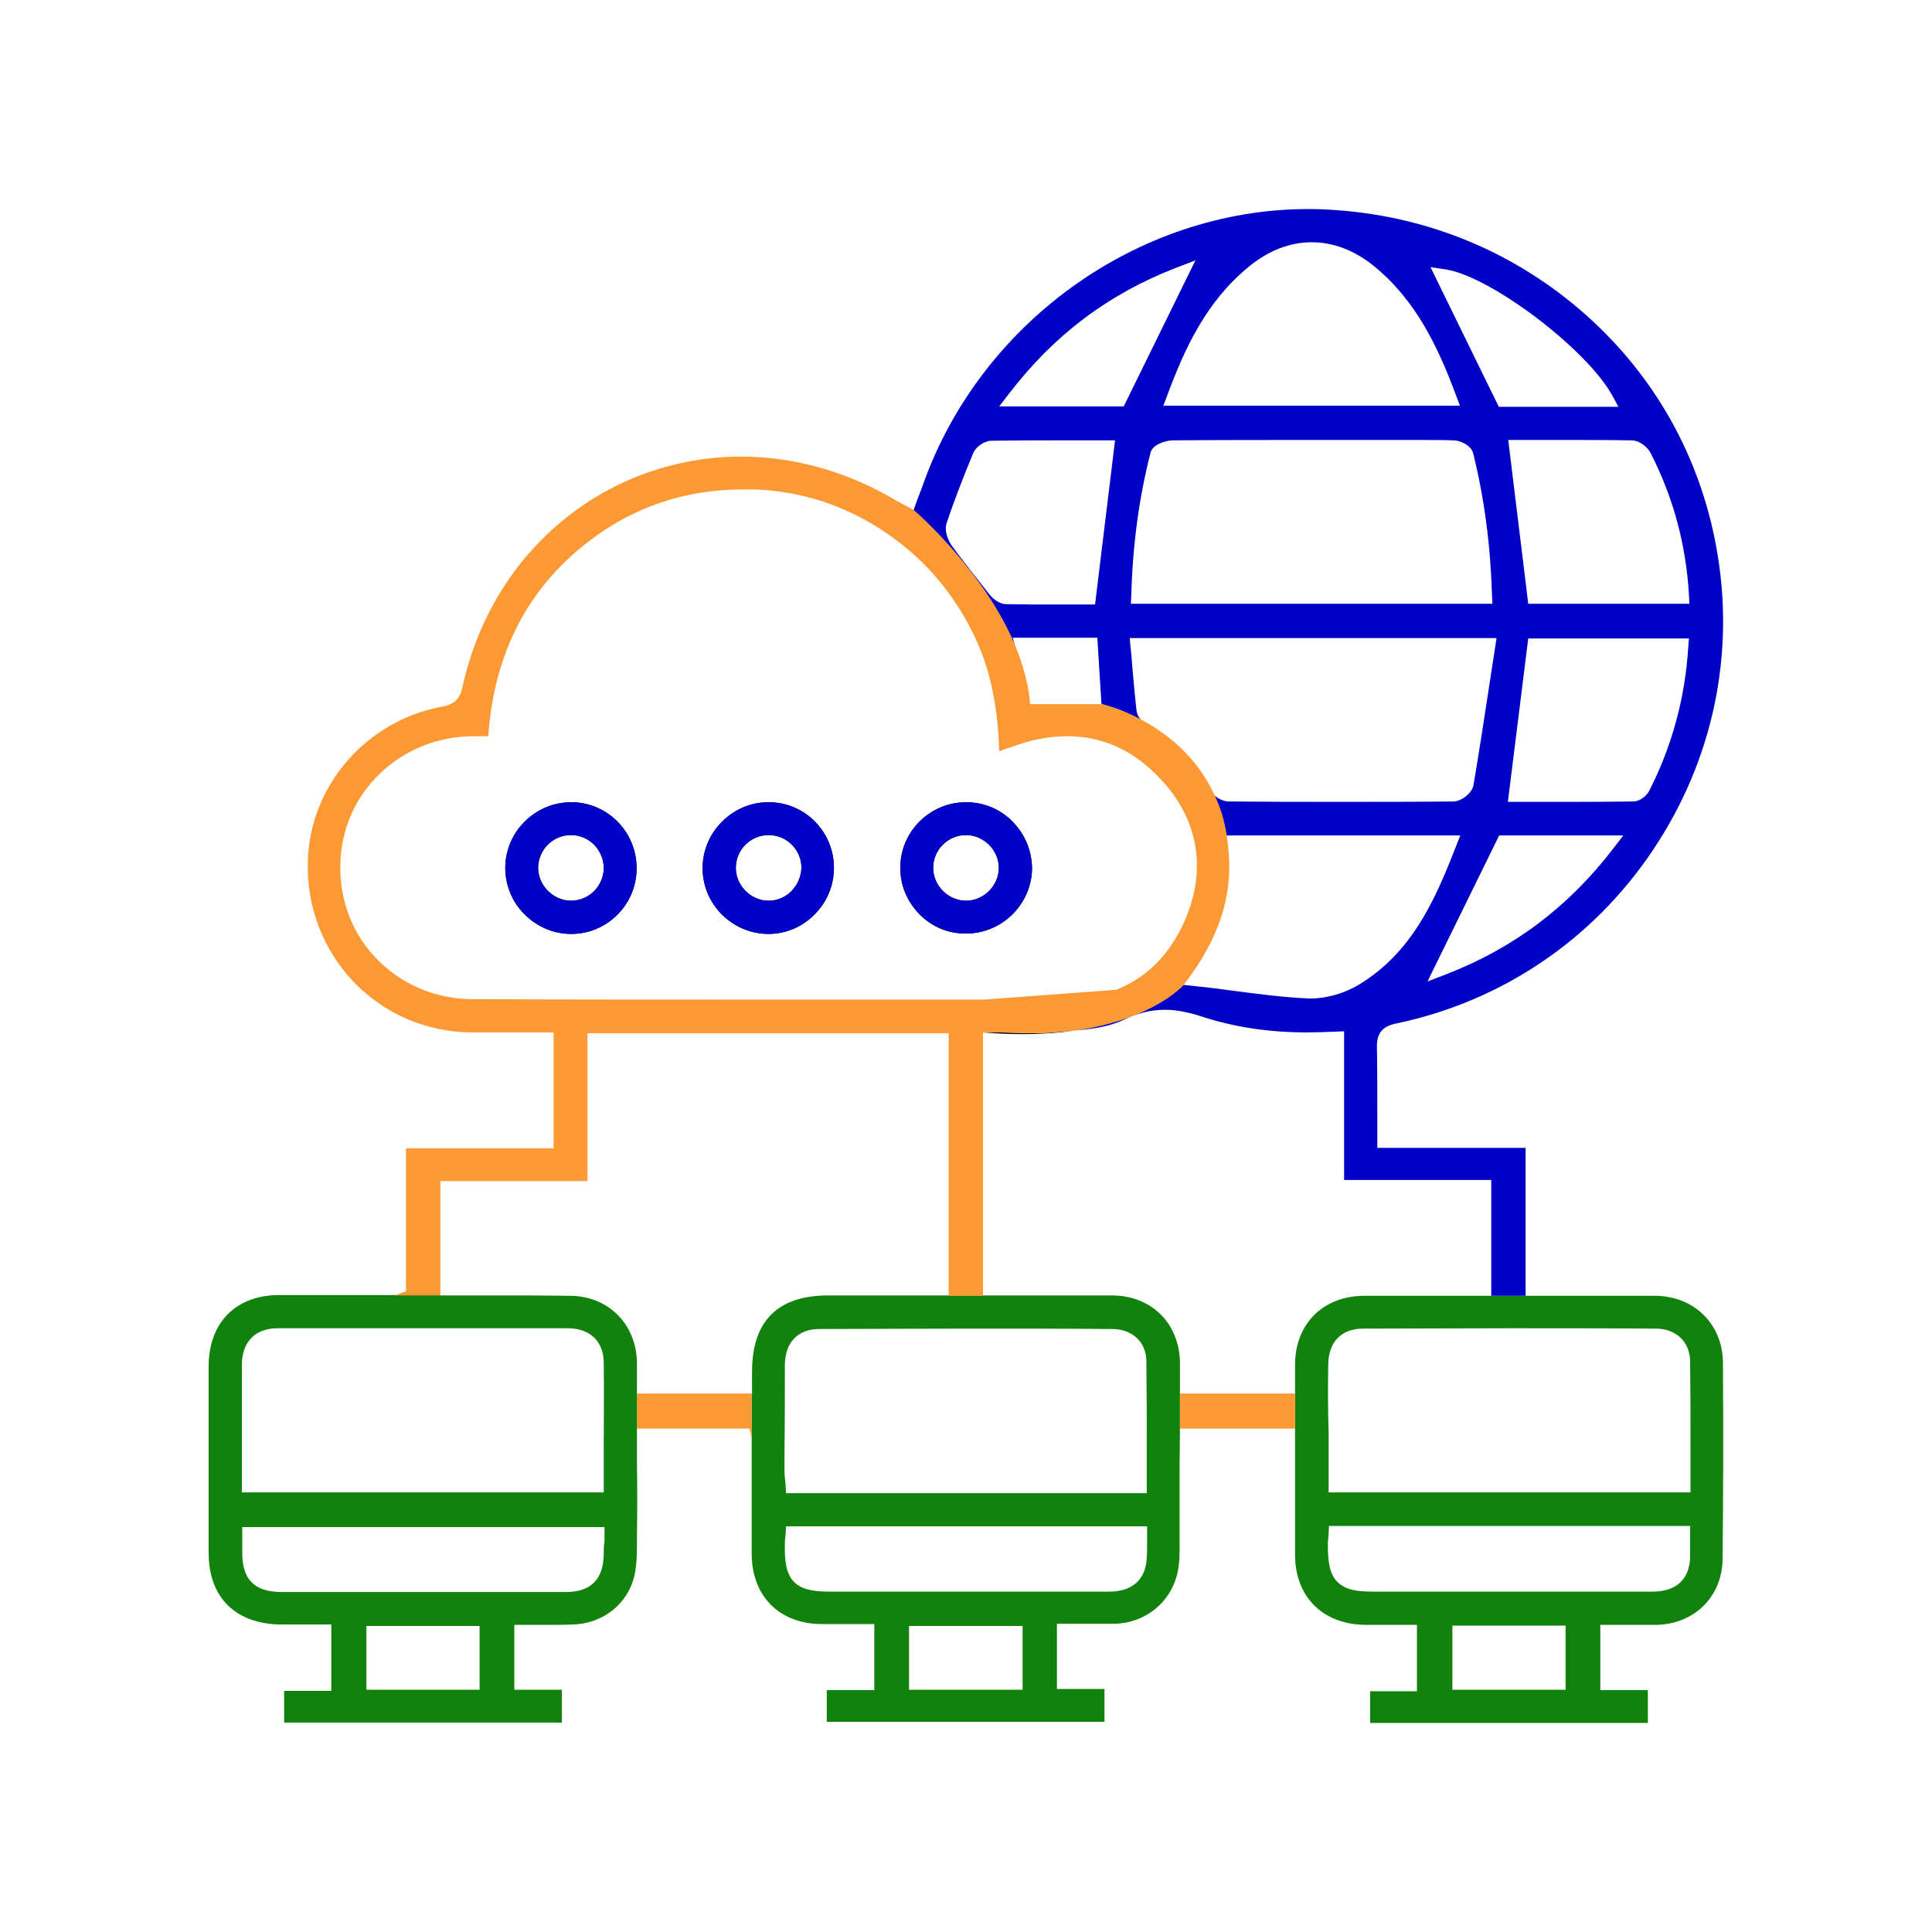 <?xml version="1.0" encoding="utf-8"?>
<!-- Generator: Adobe Illustrator 25.4.1, SVG Export Plug-In . SVG Version: 6.00 Build 0)  -->
<svg version="1.1" id="Layer_1" xmlns="http://www.w3.org/2000/svg" xmlns:xlink="http://www.w3.org/1999/xlink" x="0px" y="0px"
	 width="512px" height="512px" viewBox="0 0 512 512" style="enable-background:new 0 0 512 512;" xml:space="preserve">
<style type="text/css">
	.st0{fill:#0000C6;}
	.st1{fill:#FD9934;}
	.st2{fill:#11830C;}
	.st3{fill:none;}
</style>
<path class="st2" d="M456.6,361.1c-0.1-10.2-7.6-17.6-17.9-17.7c-3.7,0-7.4,0-11.1,0c-2.8,0-5.6,0-8.4,0c-2.8,0-5.6,0-8.5,0h-30.5
	l-11.6,0c-2.4,0-4.8,0-7.2,0c-10.8,0.1-18.1,7.4-18.2,18.1c0,1.2,0,2.4,0,3.6l0,4.1v9.3l0,12c0,7.2,0,14.4,0,21.5
	c0,11.2,7.4,18.5,18.6,18.6c1.4,0,2.9,0,4.3,0l9.4,0v17.6h-12.4v8.4h73.6v-8.7h-12.6v-17.3h2.2c1.4,0,2.8,0,4.1,0c1.3,0,2.6,0,4,0
	c1.6,0,3.1,0,4.6,0c10.1-0.2,17.5-7.6,17.5-17.6C456.7,396,456.7,378.5,456.6,361.1z M352,361.5c0.1-5.9,3.5-9.4,9.2-9.4
	c12.8,0,25.6-0.1,38.5-0.1c13,0,26.1,0,39.1,0.1c5.4,0,9,3.5,9.1,8.6c0.1,7.7,0.1,15.2,0.1,23.1c0,3.1,0,6.3,0,9.5v2.2h-95.9v-8.3
	c0-2.5,0-5.1,0-7.6C351.9,373.8,351.9,367.6,352,361.5z M414.9,447.8h-30v-17h30V447.8z M447.9,412.9c-0.3,5.8-3.8,8.9-10,8.9
	c-7.1,0-14.1,0-21.2,0l-25.4,0H364c-4.2,0-7.4-0.4-9.6-2.6c-2.1-2.1-2.5-5.5-2.5-9.8c0-0.6,0-1.1,0.1-1.8l0.1-1.1l0.1-2.1h95.7v2.2
	c0,0.7,0,1.3,0,1.9C447.9,410.1,447.9,411.5,447.9,412.9z"/>
<path class="st2" d="M312.7,378.5v-9.3l0-4.1c0-1.4,0-2.7,0-4.1c-0.2-10.3-7.5-17.6-17.9-17.7c-4.1,0-8.3,0-12.4,0
	c-3.2,0-6.5,0-9.7,0c-3.3,0-6.7,0-10,0h-43.2c-13.3,0-20.1,6.7-20.2,19.9v6h-0.1v12c0,0.2,0,0.3,0,0.5c0,3.7,0,7.4,0,11.1
	c0,6.4,0,12.8,0,19.1c0.1,11.2,7.4,18.5,18.7,18.5c1.4,0,2.9,0,4.3,0l9.5,0v17.5h-12.6v8.4h73.6v-8.7h-12.6v-17.3h2.2
	c1.4,0,2.9,0,4.3,0c1.4,0,2.7,0,4.1,0c1.6,0,3.2,0,4.8,0c8-0.2,14.7-5.6,16.5-13.3c0.5-2,0.6-4.3,0.6-6.4c0-7.3,0-14.8,0-22
	L312.7,378.5z M208,361.6c0.1-5.9,3.5-9.4,9.1-9.4c12.9,0,25.9-0.1,38.8-0.1c12.9,0,25.9,0,38.8,0.1c5.4,0,9.1,3.5,9.1,8.6
	c0.1,7.7,0.1,15.2,0.1,23.2c0,3.1,0,6.3,0,9.5v2.2h-95.6l-0.1-2c0-0.4-0.1-0.8-0.1-1.2c-0.1-0.8-0.2-1.7-0.2-2.6l0-4.9
	C208,377.2,208,369.3,208,361.6z M271,447.8h-30.1v-16.9H271V447.8z M303.9,412.9c-0.3,5.7-3.8,8.9-10,8.9c-7.2,0-14.3,0-21.5,0
	l-25.9,0h-26.1c-4.6,0-7.8-0.4-10-2.6c-2.1-2.2-2.5-5.5-2.4-10.2c0-0.5,0-0.9,0.1-1.5l0.1-1l0.1-2H304v2.2c0,0.7,0,1.3,0,2
	C304,410.1,304,411.5,303.9,412.9z"/>
<g>
	<path class="st1" d="M199.2,369.3v12c0-0.2-0.1-0.4-0.1-0.6c0-0.1-0.1-0.2-0.1-0.4l-0.4-1.7h-29.8v-9.3H199.2z"/>
</g>
<path class="st2" d="M168.8,369.3L168.8,369.3l0-2.2l0-2c0-1.4,0-2.7,0-4.1c-0.2-10.1-7.6-17.5-17.6-17.6c-3.7,0-7.4-0.1-11.2-0.1
	c-2.8,0-5.6,0-8.4,0c-2.8,0-5.6,0-8.4,0h-6.6v-0.1h-12.3c-4.6,0-9.2,0-13.8,0c-5.5,0-11,0-16.5,0c-11.5,0-18.7,7.3-18.7,18.9
	c0,16.3,0,33,0,49.5c0,11.8,7.2,18.8,19.1,18.9c1.4,0,2.8,0,4.2,0l9.2,0v17.6H75.3v8.4h73.6v-8.7h-12.6v-17.2h2.2c1.5,0,2.9,0,4.3,0
	c1.4,0,2.7,0,4.1,0c1.6,0,3.2,0,4.9-0.1c8.1-0.2,14.8-5.6,16.4-13.3c0.6-2.8,0.6-6,0.6-9c0-0.6,0-1.3,0-1.9c0.1-6.1,0.1-12.2,0-18.2
	c0-2.5,0-9.6,0-9.6h0V369.3z M127.1,447.8h-30v-16.9h30V447.8z M160,411.8c-0.1,6.8-3.4,10.1-10.1,10.1c-10.9,0-21.8,0-32.7,0
	l-36.3,0l-4,0c-0.9,0-1.7,0-2.5,0c-7-0.1-10.2-3.3-10.2-10.4c0-1,0-2,0-3.1v-3.7h96v3.8C160,409.6,160,410.7,160,411.8z M160,383.8
	c0,3.2,0,6.3,0,9.5v2.2H64.1v-17.2c0-1.7,0-3.4,0-5.1c0-3.8,0-7.8,0-11.7c0.1-6,3.6-9.5,9.5-9.5c12.8,0,25.6,0,38.4,0
	c12.8,0,25.6,0,38.4,0c5.9,0,9.5,3.4,9.6,9C160.1,368.6,160,376,160,383.8z"/>
<g>
	<rect x="312.7" y="369.3" class="st1" width="30.5" height="9.3"/>
</g>
<path class="st0" d="M454.8,144.8c-4.4-24-16.4-45.3-34.7-61.5c-18.3-16.2-41-25.8-65.8-27.6c-2.5-0.2-5.1-0.3-7.6-0.3
	c-45.3,0-87.4,30.4-102.4,73.9c-0.3,0.8-0.6,1.5-0.9,2.3l-1.3,3.6l0,0c0.7,0.6,18.7,16.3,26.9,36l-0.6-2.2h22.4l1.1,17.6
	c0,0,4.6,1,10.4,4.1c-0.6-0.7-1-1.5-1.1-2.4c-0.5-4.1-0.8-8.2-1.2-12.5c-0.1-1.4-0.2-2.9-0.4-4.3l-0.2-2.4h97.2l-1.6,10.4
	c-1.5,9.8-2.9,19.1-4.5,28.5c-0.3,2.1-3.1,4.3-5.2,4.4c-9.9,0.1-20.2,0.1-30.6,0.1c-9.4,0-19.2,0-29.1-0.1c-1.3,0-2.7-0.7-3.8-1.6
	c1.4,3.1,2.5,6.7,3.2,10.6H387l-1.2,3c-5.6,14.5-11.8,28.1-25.6,36.5c-3.8,2.3-8.5,3.7-12.7,3.7c-0.3,0-0.6,0-0.8,0
	c-6.7-0.3-13.4-1.2-20.4-2.1c-2.9-0.4-5.9-0.8-9-1.1l-3.7-0.4c0,0-7.9,9.1-28.8,12.1c4.6-0.4,9.1-1,12.9-2.8c3.7-1.8,7.3-2.7,11-2.7
	c3,0,6.1,0.6,9.8,1.8c8.6,2.8,17.7,4.2,27.9,4.2c2.4,0,5-0.1,7.5-0.2l2.3-0.1v39.4h39v30.7h9.1v-39.2H365v-2.2c0-2.4,0-4.8,0-7.2
	c0-6,0-11.6-0.1-17.3c-0.1-3.7,1.5-5.6,5.3-6.3c27.9-5.9,52-22.2,67.9-46C454.1,201.3,460,172.8,454.8,144.8z M330.8,70.8
	c5.3-4.4,11-6.6,16.8-6.6c5.7,0,11.3,2.1,16.5,6.3c11.3,9.2,17.1,21.8,21.7,34.1l1.1,2.9h-78.6l1.1-2.9
	C313.9,92.5,319.6,80,330.8,70.8z M290.2,160.2c0,0-10.3,0-12.1,0c-3.2,0-7.3,0-11.6-0.1c-2-0.1-3.6-1.7-4.4-2.7
	c-3.7-4.7-6.8-8.6-9.8-12.7c-0.9-1.2-2.2-4-1.4-6.2c1.9-5.6,4.1-11.4,7-18.4c0.7-1.7,3-3.3,4.9-3.3c6.1-0.1,11.9-0.1,16.9-0.1
	l15.8,0L290.2,160.2z M297.8,107.7h-33l2.7-3.5c11.9-15.5,26.3-26.3,44.1-33.2l5.2-2L297.8,107.7z M299.7,160l0.1-2.3
	c0.4-13.7,2.1-26,5.1-37.7c0.6-2.5,4.6-3.3,5.9-3.3c11.8-0.1,23.7-0.1,33.7-0.1l21.5,0c1.6,0,8,0,9.6,0c3.9,0,6.9,0,9.7,0.1
	c1.5,0,4.5,1.2,5.1,3.4c3,12.1,4.6,24.5,5,37.7l0.1,2.2H299.7z M379.1,70.8l4.1,0.6c11.8,1.9,36.8,20.7,43.9,33.1l1.8,3.3h-31.7
	L379.1,70.8z M427.5,224.9c-11.9,15.5-26.3,26.3-44,33.2l-5.2,2l19-38.7h32.9L427.5,224.9z M447.4,171.5c-0.8,13.2-4.2,26-10.3,38
	c-0.7,1.4-2.5,2.9-4.3,2.9c-6.5,0.1-12.9,0.1-18.3,0.1l-14.9,0l5.4-43.3h42.6L447.4,171.5z M405,160l-5.3-43.4c0,0,13.8,0,16.1,0
	c4.6,0,10.6,0,16.6,0.1c2.1,0,4.3,1.8,5.1,3.5c6,11.8,9.3,24.1,10.1,37.5l0.1,2.3H405z"/>
<path d="M151.6,212.6h-0.2c-9.6,0-17.4,7.8-17.5,17.3c0,4.7,1.8,9.1,5.1,12.4c3.3,3.3,7.7,5.2,12.3,5.2h0.1
	c9.5,0,17.3-7.8,17.3-17.3C168.8,220.6,161.1,212.7,151.6,212.6z M157.4,236.2c-1.6,1.6-3.8,2.5-6.2,2.5c-4.7-0.1-8.6-4.1-8.6-8.8
	c0.1-4.7,3.9-8.6,8.7-8.6h0.1c2.3,0,4.5,1,6.1,2.6c1.6,1.7,2.5,3.9,2.5,6.1C160,232.4,159,234.6,157.4,236.2z"/>
<path class="st0" d="M151.6,212.6h-0.2c-9.6,0-17.4,7.8-17.5,17.3c0,4.7,1.8,9.1,5.1,12.4c3.3,3.3,7.7,5.2,12.3,5.2h0.1
	c9.5,0,17.3-7.8,17.3-17.3C168.8,220.6,161.1,212.7,151.6,212.6z M157.4,236.2c-1.6,1.6-3.8,2.5-6.2,2.5c-4.7-0.1-8.6-4.1-8.6-8.8
	c0.1-4.7,3.9-8.6,8.7-8.6h0.1c2.3,0,4.5,1,6.1,2.6c1.6,1.7,2.5,3.9,2.5,6.1C160,232.4,159,234.6,157.4,236.2z"/>
<path d="M203.7,212.6c-4.7,0-9,1.8-12.4,5.2c-3.3,3.3-5.1,7.7-5.1,12.3c0,9.5,7.8,17.3,17.3,17.4h0.1c4.6,0,9-1.8,12.3-5.2
	c3.3-3.3,5.1-7.7,5.1-12.3C221,220.4,213.3,212.6,203.7,212.6z M209.8,236.1c-1.7,1.7-3.8,2.6-6.1,2.6c-4.7,0-8.7-4-8.7-8.7
	c0-4.8,3.9-8.7,8.7-8.7h0c4.8,0,8.7,3.9,8.7,8.7C212.3,232.3,211.4,234.4,209.8,236.1z"/>
<path class="st0" d="M203.7,212.6c-4.7,0-9,1.8-12.4,5.2c-3.3,3.3-5.1,7.7-5.1,12.3c0,9.5,7.8,17.3,17.3,17.4h0.1
	c4.6,0,9-1.8,12.3-5.2c3.3-3.3,5.1-7.7,5.1-12.3C221,220.4,213.3,212.6,203.7,212.6z M209.8,236.1c-1.7,1.7-3.8,2.6-6.1,2.6
	c-4.7,0-8.7-4-8.7-8.7c0-4.8,3.9-8.7,8.7-8.7h0c4.8,0,8.7,3.9,8.7,8.7C212.3,232.3,211.4,234.4,209.8,236.1z"/>
<path d="M268.4,217.8c-3.3-3.4-7.7-5.2-12.4-5.2c-9.5,0-17.3,7.7-17.4,17.1c-0.1,4.7,1.7,9.1,5,12.5c3.3,3.4,7.6,5.2,12.3,5.2h0.1
	c9.5,0,17.3-7.7,17.5-17.1C273.5,225.6,271.7,221.2,268.4,217.8z M256,238.7c-4.7,0-8.7-4-8.7-8.7c0-4.8,3.9-8.7,8.7-8.7h0
	c4.7,0,8.7,4,8.7,8.7S260.7,238.7,256,238.7z"/>
<path class="st0" d="M268.4,217.8c-3.3-3.4-7.7-5.2-12.4-5.2c-9.5,0-17.3,7.7-17.4,17.1c-0.1,4.7,1.7,9.1,5,12.5
	c3.3,3.4,7.6,5.2,12.3,5.2h0.1c9.5,0,17.3-7.7,17.5-17.1C273.5,225.6,271.7,221.2,268.4,217.8z M256,238.7c-4.7,0-8.7-4-8.7-8.7
	c0-4.8,3.9-8.7,8.7-8.7h0c4.7,0,8.7,4,8.7,8.7S260.7,238.7,256,238.7z"/>
<path d="M146.7,273.6L146.7,273.6c-2,0-3.1,0-3.1,0l0.1,0H146.7z"/>
<path d="M284.8,273.1c-6.7,1-14.8,1.3-24.4,0.5h2.2c1.8,0,3.7,0,5.5,0.1c1.8,0,3.6,0.1,5.4,0.1c2.6,0,4.7-0.1,6.7-0.3
	c0.8-0.1,1.7-0.1,2.5-0.2C283.4,273.2,284.1,273.2,284.8,273.1z"/>
<g>
	<path class="st1" d="M325.4,223.9l-0.3-2.5c-0.6-4-1.7-7.5-3.2-10.6c-4.7-10.4-12.9-16.6-19.5-20.1c-5.8-3.1-10.4-4.1-10.4-4.1h-19
		c-0.4-5.2-1.9-10.4-3.9-15.4c-8.2-19.7-26.2-35.4-26.9-36l0,0l-2.2-1.2l-0.8-0.4c-0.5-0.3-0.9-0.5-1.3-0.7
		c-12.9-7.8-27.2-11.9-41.5-11.9c-16.9,0-33.5,5.8-46.6,16.4c-13.8,11.1-23.3,26.6-27.3,44.9c-0.8,3.8-3.3,4.6-5.5,5
		C97.2,191,82.3,208,81.6,227.8c-0.5,12.1,3.8,23.5,11.9,32.2c8.2,8.6,19.3,13.5,31.4,13.6c2.4,0,4.8,0,7.2,0c2.1,0,4.1,0,6.2,0
		c1.8,0,3.6,0,5.4,0h3v30.7h-39.1v37.9l-1.4,0.5c-0.2,0-0.3,0.1-0.4,0.2c-0.3,0.1-0.8,0.4-1.4,0.4h12.3V313h39v-39.2h95.7v69.6h9.1
		v-69.8h2.2c1.8,0,3.7,0,5.5,0.1c1.8,0,3.6,0.1,5.4,0.1c2.6,0,4.7-0.1,6.7-0.3c0.8-0.1,1.7-0.1,2.5-0.2c0.7-0.1,1.4-0.1,2.1-0.2
		c20.9-3,28.8-12.1,28.8-12.1l2.2-3C323.8,246.7,326.9,235.9,325.4,223.9z M314,243.9c-3.9,9-10.1,15.2-18.2,18.4l-35,2.6
		c-18.6,0-37.5,0-57.5,0c-26,0-51.9,0-77.9-0.1c-9.8,0-18.8-3.8-25.4-10.5c-6.6-6.7-10.1-15.8-9.8-25.4c0.4-18.9,16-33.8,35.4-33.8
		c0.4,0,0.7,0,1.1,0c0.5,0,1,0,1.6,0l1.1,0c1.5-21.8,10.4-39.2,26.6-51.6c11.9-9.2,25.7-13.8,41-13.8c0.9,0,1.8,0,2.8,0
		c12.1,0.4,23.5,4,33.8,10.7c10.2,6.6,18.3,15.6,23.9,26.7c4.6,9,6.9,19,7.3,32c1.8-0.7,3.5-1.2,5.2-1.8c4.4-1.5,8.8-2.2,12.9-2.2
		c9.3,0,17.6,3.8,24.5,11.2C317.6,217,319.9,230.4,314,243.9z"/>
</g>
</svg>
